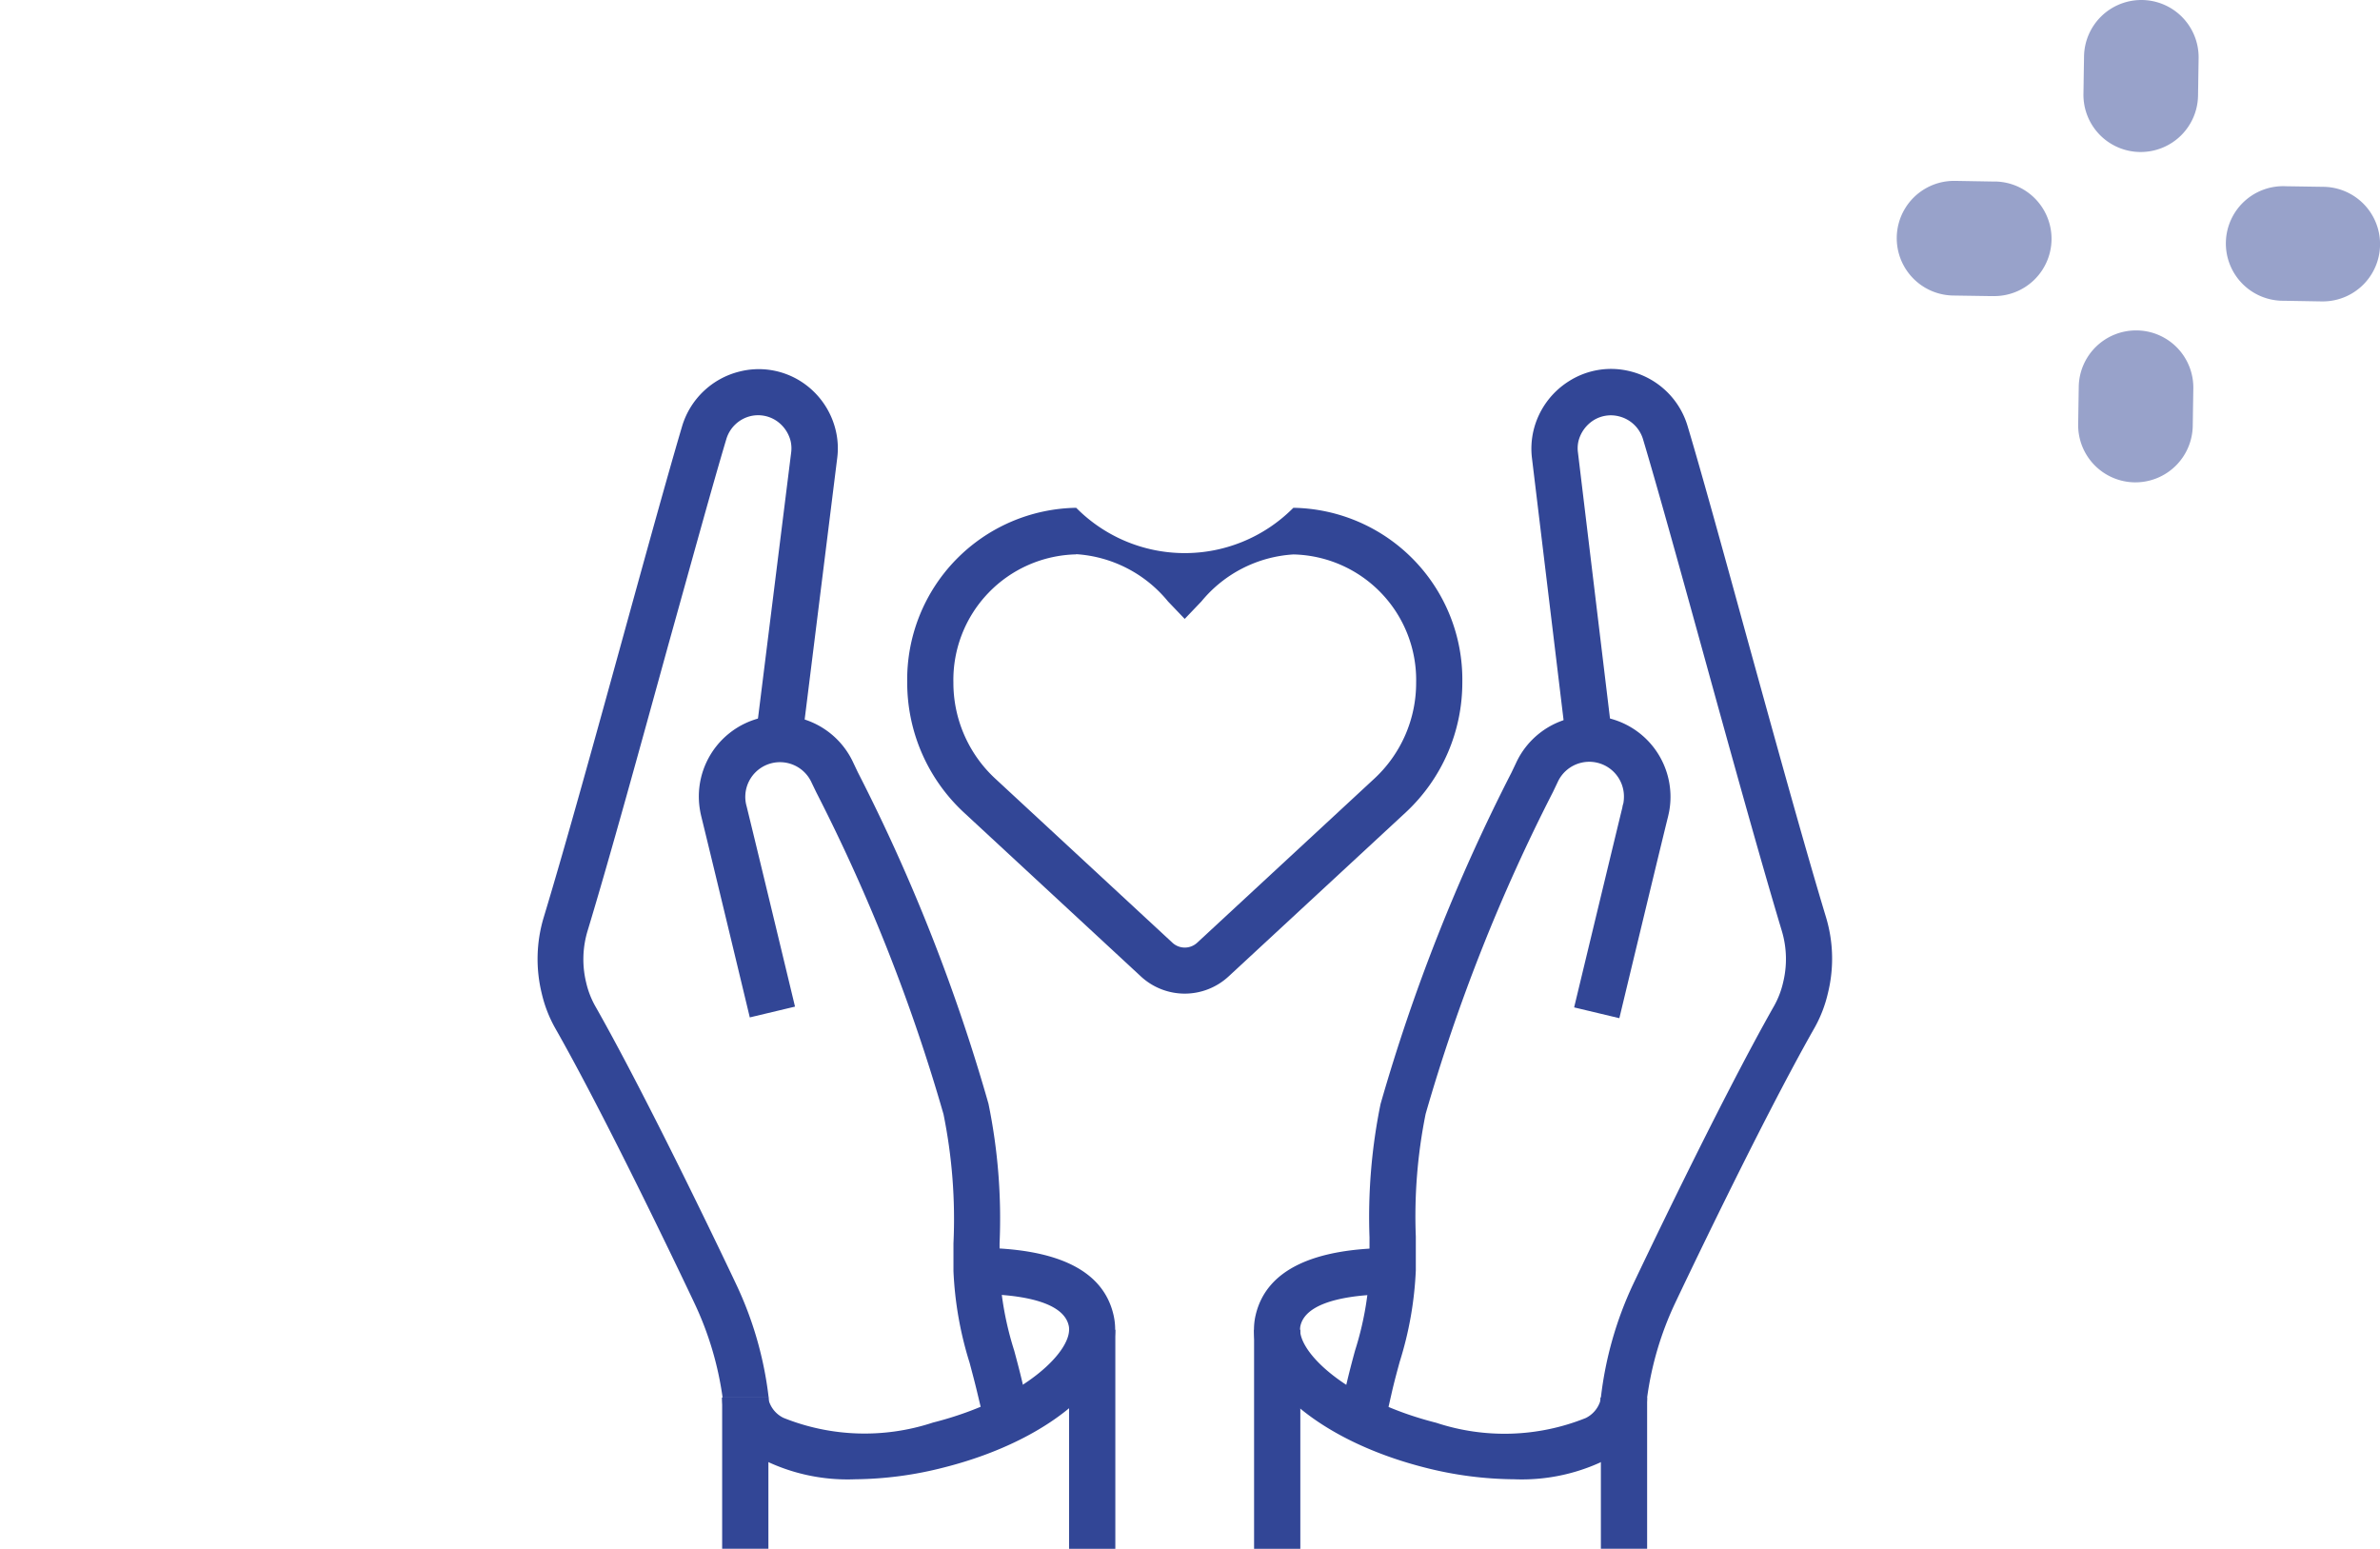<svg xmlns="http://www.w3.org/2000/svg" viewBox="0 0 368.46 239.76"><defs><style>.cls-1{opacity:0.5;}.cls-2{fill:#324696;}.cls-3{fill:none;}</style></defs><g id="レイヤー_2" data-name="レイヤー 2"><g id="レイヤー_1-2" data-name="レイヤー 1"><g id="グループ_8049" data-name="グループ 8049"><g id="グループ_8048" data-name="グループ 8048"><g id="グループ_6286" data-name="グループ 6286" class="cls-1"><path id="パス_923277" data-name="パス 923277" class="cls-2" d="M331.42,23.53h-.14a8.85,8.85,0,0,1-8.73-9h0l.09-5.79A8.87,8.87,0,0,1,331.51,0h.14a8.87,8.87,0,0,1,8.73,9V9l-.09,5.79A8.87,8.87,0,0,1,331.42,23.53Z"/><path id="パス_923278" data-name="パス 923278" class="cls-2" d="M330.6,74.67h-.14a8.87,8.87,0,0,1-8.73-9h0l.09-5.79a8.87,8.87,0,0,1,8.87-8.73h.14a8.85,8.85,0,0,1,8.73,9h0l-.09,5.8A8.88,8.88,0,0,1,330.6,74.67Z"/><path id="パス_923279" data-name="パス 923279" class="cls-2" d="M308.38,45.84h-.14l-5.79-.09A8.87,8.87,0,0,1,302.59,28h.14l5.79.1a8.87,8.87,0,1,1-.14,17.73Z"/><path id="パス_923280" data-name="パス 923280" class="cls-2" d="M359.53,46.66h-.15l-5.79-.1a8.87,8.87,0,1,1,.28-17.73l5.8.09a8.87,8.87,0,0,1-.14,17.74Z"/></g><g id="グループ_6441" data-name="グループ 6441"><g id="グループ_6440" data-name="グループ 6440"><path id="パス_1500589" data-name="パス 1500589" class="cls-2" d="M183.41,153.82a10,10,0,0,1-6.78-2.66l-27.5-25.47a27.42,27.42,0,0,1-8.68-20.08,26.6,26.6,0,0,1,26.16-27,23.65,23.65,0,0,0,33.44.18l.18-.18a26.6,26.6,0,0,1,26.16,27,27.46,27.46,0,0,1-8.68,20.08L190.2,151.16A10,10,0,0,1,183.41,153.82Zm-16.81-68a19.44,19.44,0,0,0-19,19.82,20.21,20.21,0,0,0,6.4,14.82l27.5,25.47a2.82,2.82,0,0,0,3.85,0l27.49-25.46a20.21,20.21,0,0,0,6.4-14.82,19.44,19.44,0,0,0-19-19.82A20,20,0,0,0,186,93.1l-2.59,2.71-2.59-2.71A20,20,0,0,0,166.6,85.79Z"/><path id="パス_1500591" data-name="パス 1500591" class="cls-2" d="M214.31,220.67l-7-1.66,1.24-5.16c.38-1.6.8-3.2,1.23-4.77a48.66,48.66,0,0,0,2.24-12.32v-5.21a87.22,87.22,0,0,1,1.71-20.64A283.3,283.3,0,0,1,234,119.6l.7-1.47a12.53,12.53,0,0,1,23.73,7.39c-.07.39-.21,1-.27,1.21-1.48,6-7.46,30.89-7.46,30.89l-7-1.67s6-24.94,7.48-31c0-.18.11-.45.15-.65a6,6,0,0,0,.08-1,5.37,5.37,0,0,0-10.26-2.22l-.73,1.53a277.92,277.92,0,0,0-19.71,49.83,80,80,0,0,0-1.52,19v5.22a55,55,0,0,1-2.5,14.17c-.41,1.51-.82,3-1.18,4.57Z"/><path id="パス_1500592" data-name="パス 1500592" class="cls-2" d="M152.51,220.67l-1.23-5.15c-.36-1.52-.76-3-1.16-4.52a55.42,55.42,0,0,1-2.51-14.22v-4.29a81.59,81.59,0,0,0-1.54-20,277.23,277.23,0,0,0-19.7-49.84l-.71-1.47a5.37,5.37,0,0,0-10.2,3.09,5.66,5.66,0,0,0,.13.56c2.12,8.64,7.49,31,7.49,31l-7,1.67s-5.36-22.35-7.47-30.95c-.1-.41-.16-.67-.23-1.08a12.8,12.8,0,0,1-.19-2.14,12.53,12.53,0,0,1,23.94-5.2l.68,1.43a282.15,282.15,0,0,1,20.22,51.3,88.27,88.27,0,0,1,1.72,21.63v4.24a49.61,49.61,0,0,0,2.27,12.37c.42,1.56.84,3.14,1.21,4.71l1.23,5.15Z"/><path id="パス_1500593" data-name="パス 1500593" class="cls-2" d="M132.39,229a29.33,29.33,0,0,1-14.84-3.35,11.32,11.32,0,0,1-5.47-7,10.1,10.1,0,0,1-.28-2.33H119a3.08,3.08,0,0,0,.08.68,4.34,4.34,0,0,0,2.21,2.49,33.7,33.7,0,0,0,23.15.73c14.19-3.59,21.94-11.33,21-15.06-1-4.21-9.37-4.84-14.25-4.84v-7.15c12.42,0,19.55,3.44,21.18,10.31,2.21,9.16-9.06,19.35-26.23,23.69A56.94,56.94,0,0,1,132.39,229Z"/><rect id="長方形_2828" data-name="長方形 2828" class="cls-2" x="165.51" y="205.86" width="7.16" height="33.9"/><rect id="長方形_2829" data-name="長方形 2829" class="cls-2" x="111.8" y="216.36" width="7.16" height="23.39"/><path id="パス_1500594" data-name="パス 1500594" class="cls-2" d="M119,216.35h-7.13a50.19,50.19,0,0,0-4.34-14.57c-.11-.24-13-27.55-21.59-42.64a20.26,20.26,0,0,1-2.07-5.35,22.35,22.35,0,0,1,.3-11.76c3.45-11.39,8.23-28.73,12.44-44,3.55-12.87,6.9-25,9-32.08a12.38,12.38,0,0,1,8.87-8.43A12.15,12.15,0,0,1,123.92,59a12.39,12.39,0,0,1,5.45,7.57,11.92,11.92,0,0,1,.25,4.29l-5.48,44L117,114l5.49-44a5,5,0,0,0-.09-1.72,5.35,5.35,0,0,0-2.32-3.22,5.1,5.1,0,0,0-3.94-.63A5.19,5.19,0,0,0,112.44,68c-2.1,7-5.42,19.11-9,31.92-4.23,15.34-9,32.73-12.48,44.2a15.22,15.22,0,0,0-.21,8,13.76,13.76,0,0,0,1.34,3.52c8.72,15.33,21.74,42.86,21.87,43.15A56.08,56.08,0,0,1,119,216.35Z"/><path id="パス_1500595" data-name="パス 1500595" class="cls-2" d="M234.43,229a57.33,57.33,0,0,1-13.79-1.8c-17.16-4.35-28.44-14.53-26.23-23.69,1.65-6.85,8.79-10.32,21.18-10.32v7.16c-4.89,0-13.23.63-14.25,4.84-.9,3.74,6.84,11.47,21,15.06a33.7,33.7,0,0,0,23.15-.73,4.38,4.38,0,0,0,2.22-2.52,3.51,3.51,0,0,0,.07-.66H255a10.07,10.07,0,0,1-.27,2.32,11.34,11.34,0,0,1-5.48,7A29.36,29.36,0,0,1,234.43,229Z"/><rect id="長方形_2830" data-name="長方形 2830" class="cls-2" x="194.15" y="205.86" width="7.16" height="33.9"/><path id="パス_1500596" data-name="パス 1500596" class="cls-2" d="M255,239.75h-7.16V216.36a56.4,56.4,0,0,1,5-17.57c.15-.3,13.17-27.85,21.88-43.18a13.67,13.67,0,0,0,1.33-3.51,15.16,15.16,0,0,0-.2-8c-3.45-11.48-8.26-28.86-12.49-44.2-3.54-12.81-6.9-24.93-9-31.92a5.19,5.19,0,0,0-3.73-3.53,5.06,5.06,0,0,0-3.94.62,5.39,5.39,0,0,0-2.32,3.22,4.92,4.92,0,0,0-.08,1.75l5.3,44-7.11.87-5.31-44a12.19,12.19,0,0,1,.25-4.3A12.44,12.44,0,0,1,242.91,59a12.14,12.14,0,0,1,9.47-1.52,12.36,12.36,0,0,1,8.87,8.43c2.12,7.07,5.47,19.21,9,32.07,4.23,15.3,9,32.64,12.44,44a22.25,22.25,0,0,1,.3,11.76,20.23,20.23,0,0,1-2.06,5.35c-8.58,15.09-21.48,42.4-21.61,42.67A49.9,49.9,0,0,0,255,216.36Z"/></g></g></g><rect id="長方形_3171" data-name="長方形 3171" class="cls-3" y="81.29" width="88.68" height="157.65"/></g></g></g></svg>